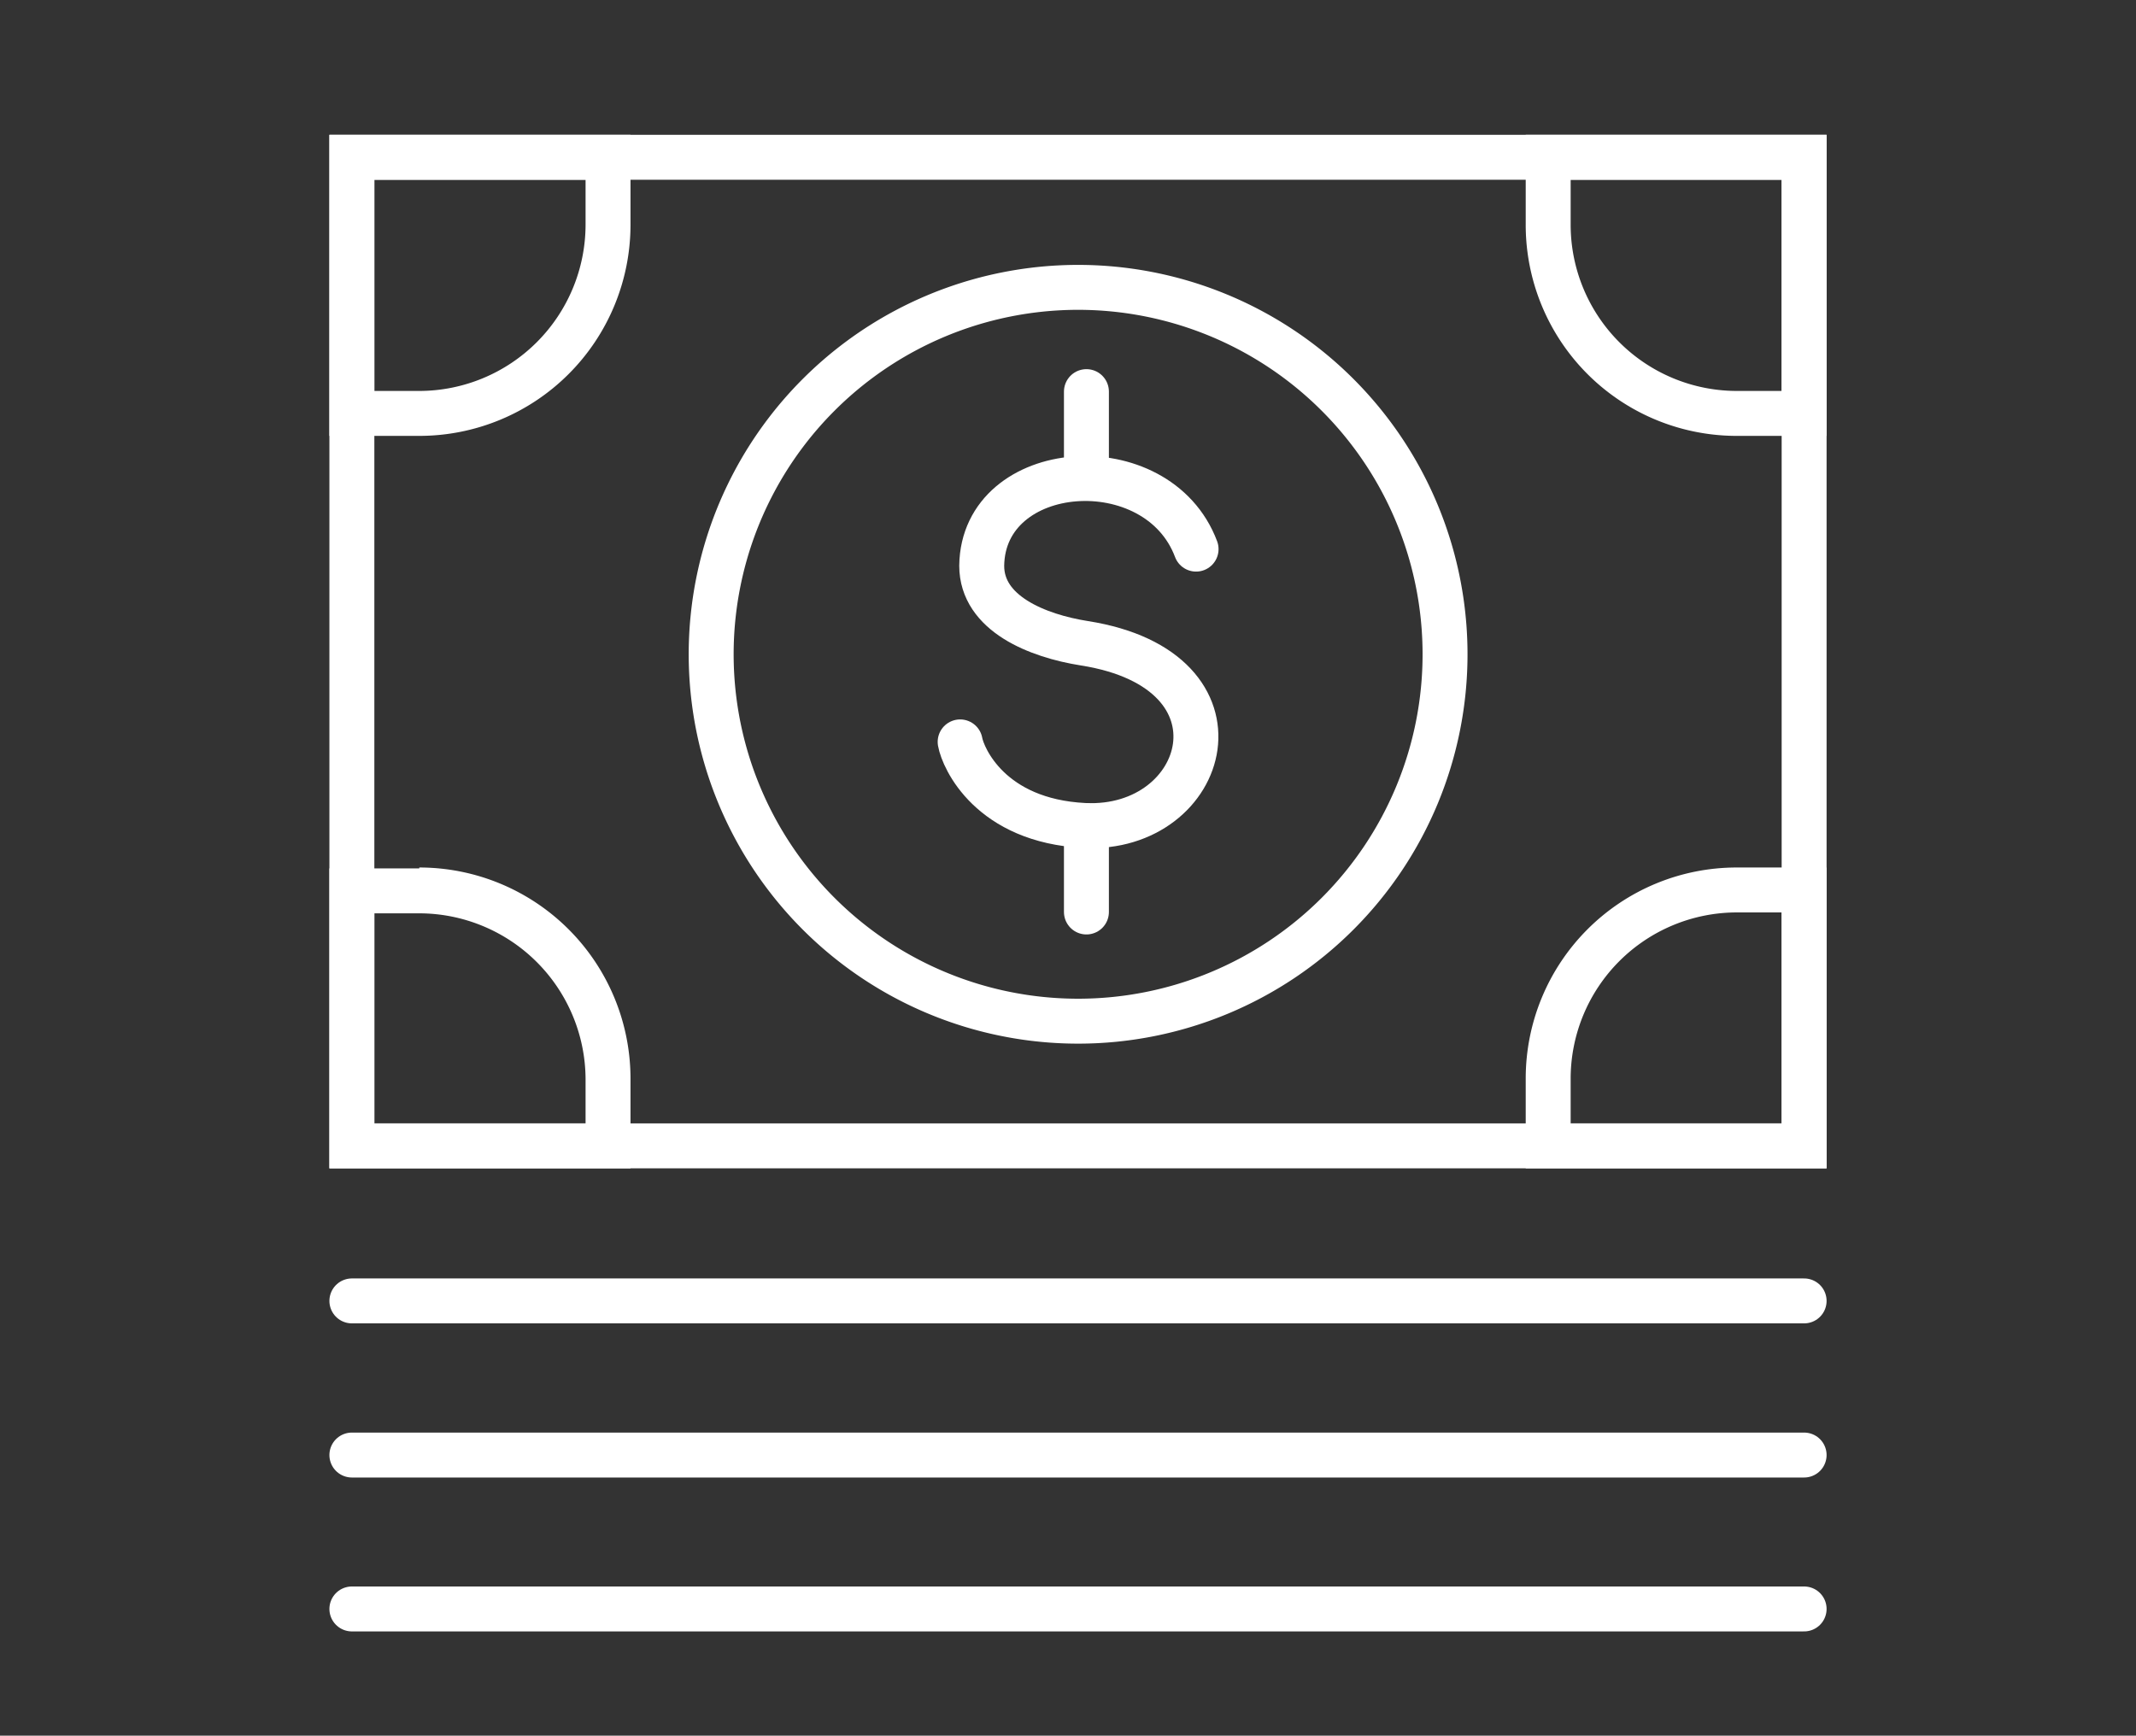 <svg xmlns="http://www.w3.org/2000/svg" width="95.06" height="77.25" viewBox="0 0 95.06 77.25">
  <rect x="0" y="0" width="95.06" height="77.25" fill="#333333" stroke="none"/>
  <defs>
    <style>
      .a {
        fill: none;
        stroke: #fff;
        stroke-linecap: round;
        stroke-miterlimit: 10;
        stroke-width: 2px;
      }

      .b {
        fill: #fff;
      }
    </style>
  </defs>
  <title>icon_checkingaccounts</title>
  <g>
    <path class="a" d="M80.29,7H15.66V51H80.29ZM48,45.45A16.33,16.33,0,1,1,64.31,29.12,16.33,16.33,0,0,1,48,45.45Z"/>
    <path class="b" d="M26.06,8v2a7.41,7.41,0,0,1-7.4,7.4h-2V8h9.4m2-2H14.66v13.4h4a9.4,9.4,0,0,0,9.4-9.4V6Z"/>
    <path class="b" d="M79.29,8v9.4h-2A7.4,7.4,0,0,1,69.9,10V8h9.39m2-2H67.9v4a9.39,9.39,0,0,0,9.39,9.4h4V6Z"/>
    <path class="b" d="M18.66,40.65A7.41,7.41,0,0,1,26.06,48v2h-9.4V40.65h2m0-2h-4V52h13.4V48a9.4,9.4,0,0,0-9.4-9.39Z"/>
    <path class="b" d="M79.29,40.65V50H69.9V48a7.4,7.4,0,0,1,7.39-7.39h2m2-2h-4A9.39,9.39,0,0,0,67.9,48v4H81.29V38.65Z"/>
    <path class="a" d="M53.23,24.44c-1.72-4.58-9.48-4-9.54.74,0,2.13,2.48,3.12,4.57,3.45,7.63,1.2,5.52,8.38,0,8.11-4.19-.21-5.4-3-5.53-3.72"/>
    <line class="a" x1="48.35" y1="17.43" x2="48.35" y2="21.28"/>
    <line class="a" x1="48.35" y1="36.75" x2="48.35" y2="40.59"/>
    <line class="a" x1="80.29" y1="57.9" x2="15.66" y2="57.9"/>
    <line class="a" x1="80.29" y1="64.76" x2="15.66" y2="64.76"/>
    <line class="a" x1="80.29" y1="71.61" x2="15.66" y2="71.61"/>
  </g>
</svg>
